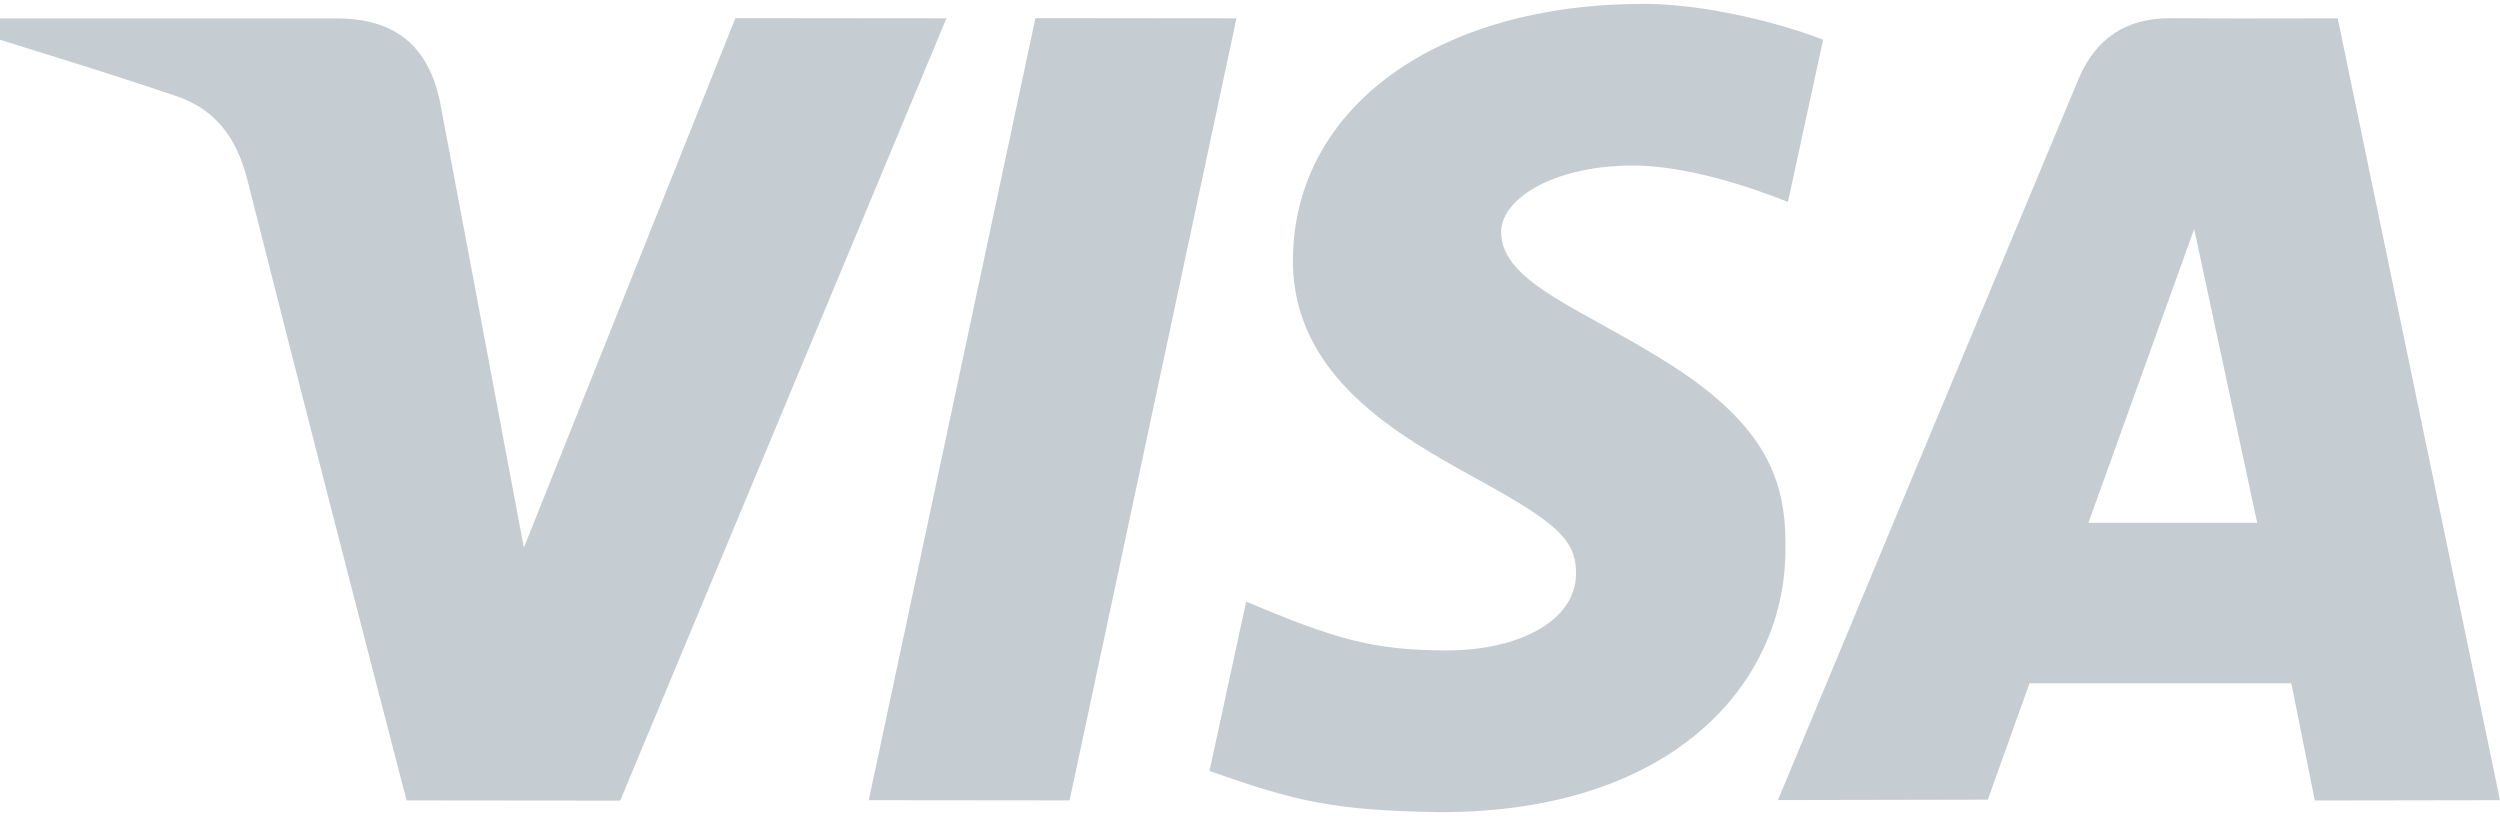 <?xml version="1.0" encoding="UTF-8"?> <svg xmlns="http://www.w3.org/2000/svg" width="481" height="157" viewBox="0 0 481 157" fill="none"> <path d="M445.366 154.017L440.857 131.47H390.472L382.455 153.857L342.071 153.937C361.297 107.704 380.563 61.487 399.871 15.289C403.158 7.452 408.99 3.464 417.588 3.504C424.162 3.564 434.884 3.564 449.775 3.524L481 153.957L445.366 154.017ZM401.815 100.586H434.283L422.158 44.068L401.815 100.586ZM141.494 3.484L182.099 3.524L119.328 154.037L78.223 153.997C67.886 114.241 57.678 74.451 47.599 34.629C45.595 26.692 41.627 21.141 33.991 18.515C27.197 16.17 15.873 12.563 0 7.653V3.544H64.875C76.098 3.544 82.652 8.975 84.756 20.119C86.881 31.282 92.212 59.701 100.79 105.376L141.494 3.484ZM237.895 3.524L205.788 153.997L167.147 153.957L199.214 3.484L237.895 3.524ZM316.257 0.738C327.822 0.738 342.392 4.346 350.769 7.653L343.995 38.858C336.419 35.811 323.953 31.703 313.472 31.843C298.24 32.103 288.82 38.497 288.82 44.63C288.82 54.61 305.174 59.641 322.009 70.543C341.229 82.969 343.755 94.132 343.514 106.258C343.254 131.43 322.009 156.262 277.196 156.262C256.754 155.961 249.378 154.237 232.704 148.325L239.758 115.757C256.734 122.872 263.929 125.137 278.439 125.137C291.726 125.137 303.13 119.766 303.23 110.406C303.311 103.753 299.222 100.446 284.311 92.229C269.4 83.991 248.477 72.588 248.757 49.7C249.098 20.399 276.856 0.738 316.278 0.738H316.257Z" fill="#C6CDD2"></path> </svg> 